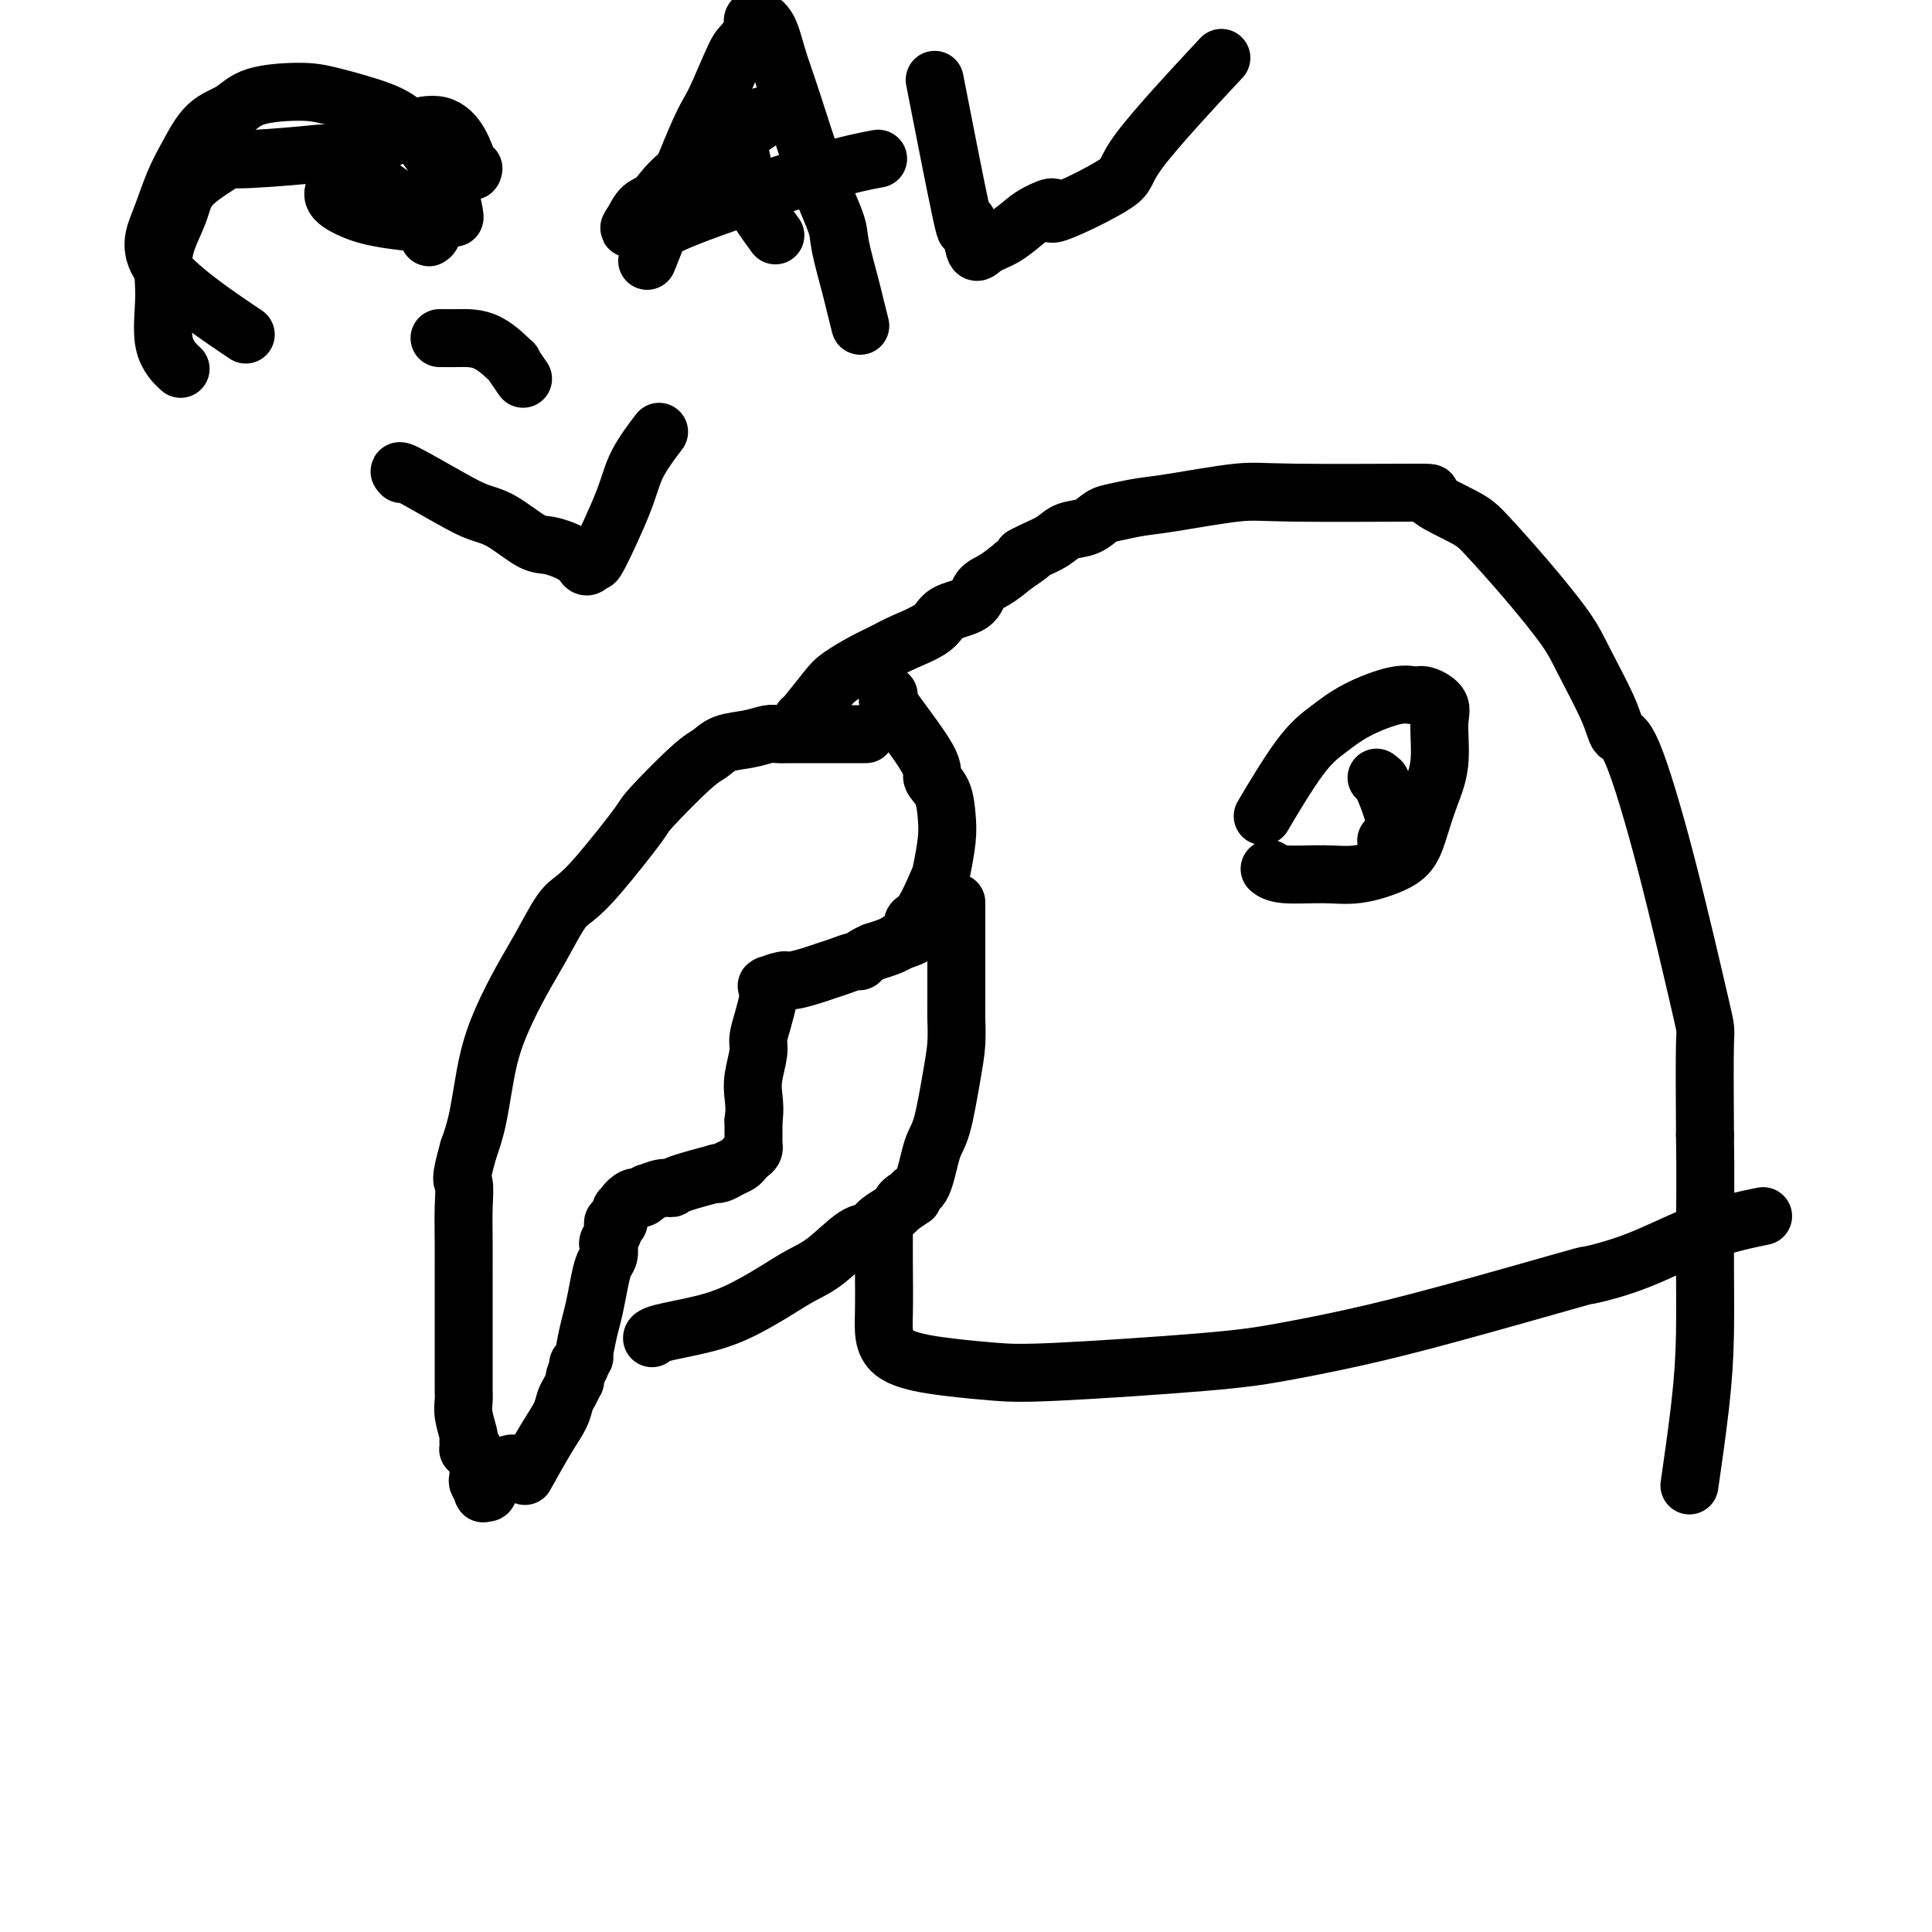 <svg viewBox='0 0 400 400' version='1.1' xmlns='http://www.w3.org/2000/svg' xmlns:xlink='http://www.w3.org/1999/xlink'><g fill='none' stroke='#000000' stroke-width='12' stroke-linecap='round' stroke-linejoin='round'><path d='M179,152c-0.000,0.000 -0.000,0.000 0,0c0.000,-0.000 0.000,-0.000 0,0c-0.000,0.000 -0.001,0.000 0,0c0.001,-0.000 0.003,-0.000 0,0c-0.003,0.000 -0.012,0.000 0,0c0.012,-0.000 0.043,-0.000 0,0c-0.043,0.000 -0.161,0.000 0,0c0.161,-0.000 0.603,-0.001 0,0c-0.603,0.001 -2.249,0.003 -5,0c-2.751,-0.003 -6.606,-0.013 -9,0c-2.394,0.013 -3.327,0.049 -4,0c-0.673,-0.049 -1.088,-0.181 -2,0c-0.912,0.181 -2.322,0.676 -4,1c-1.678,0.324 -3.623,0.478 -5,1c-1.377,0.522 -2.184,1.413 -3,2c-0.816,0.587 -1.639,0.871 -4,3c-2.361,2.129 -6.259,6.103 -8,8c-1.741,1.897 -1.326,1.717 -3,4c-1.674,2.283 -5.437,7.031 -8,10c-2.563,2.969 -3.925,4.160 -5,5c-1.075,0.840 -1.863,1.328 -3,3c-1.137,1.672 -2.622,4.529 -4,7c-1.378,2.471 -2.648,4.557 -4,7c-1.352,2.443 -2.785,5.242 -4,8c-1.215,2.758 -2.212,5.473 -3,9c-0.788,3.527 -1.368,7.865 -2,11c-0.632,3.135 -1.316,5.068 -2,7'/><path d='M97,238c-1.928,6.791 -1.249,6.269 -1,7c0.249,0.731 0.067,2.714 0,5c-0.067,2.286 -0.018,4.875 0,7c0.018,2.125 0.005,3.787 0,6c-0.005,2.213 -0.001,4.977 0,7c0.001,2.023 0.000,3.305 0,5c-0.000,1.695 -0.000,3.803 0,5c0.000,1.197 0.000,1.483 0,2c-0.000,0.517 -0.000,1.265 0,2c0.000,0.735 0.000,1.456 0,2c-0.000,0.544 -0.001,0.910 0,1c0.001,0.090 0.004,-0.095 0,0c-0.004,0.095 -0.015,0.469 0,1c0.015,0.531 0.057,1.218 0,2c-0.057,0.782 -0.211,1.659 0,3c0.211,1.341 0.789,3.148 1,4c0.211,0.852 0.057,0.750 0,1c-0.057,0.250 -0.016,0.853 0,1c0.016,0.147 0.007,-0.160 0,0c-0.007,0.160 -0.012,0.788 0,1c0.012,0.212 0.042,0.007 0,0c-0.042,-0.007 -0.156,0.183 0,0c0.156,-0.183 0.580,-0.740 1,0c0.420,0.740 0.834,2.776 1,4c0.166,1.224 0.083,1.637 0,2c-0.083,0.363 -0.167,0.675 0,1c0.167,0.325 0.583,0.662 1,1'/><path d='M100,308c0.619,2.260 0.166,0.409 0,0c-0.166,-0.409 -0.044,0.622 0,1c0.044,0.378 0.012,0.101 0,0c-0.012,-0.101 -0.003,-0.027 0,0c0.003,0.027 0.001,0.007 0,0c-0.001,-0.007 -0.000,-0.002 0,0c0.000,0.002 0.000,0.001 0,0c-0.000,-0.001 -0.000,-0.000 0,0c0.000,0.000 0.000,0.000 0,0c-0.000,-0.000 -0.001,-0.000 0,0c0.001,0.000 0.004,0.001 0,0c-0.004,-0.001 -0.015,-0.003 0,0c0.015,0.003 0.057,0.010 0,0c-0.057,-0.010 -0.214,-0.038 0,0c0.214,0.038 0.799,0.144 1,0c0.201,-0.144 0.018,-0.536 0,-1c-0.018,-0.464 0.129,-1.001 0,-1c-0.129,0.001 -0.535,0.539 0,0c0.535,-0.539 2.010,-2.154 3,-3c0.990,-0.846 1.495,-0.923 2,-1'/><path d='M109,305c-0.000,0.000 -0.000,0.000 0,0c0.000,-0.000 0.000,-0.000 0,0c-0.000,0.000 -0.000,0.000 0,0c0.000,-0.000 0.000,-0.000 0,0c-0.000,0.000 -0.000,0.000 0,0c0.000,-0.000 0.001,-0.002 0,0c-0.001,0.002 -0.004,0.006 0,0c0.004,-0.006 0.013,-0.024 0,0c-0.013,0.024 -0.049,0.089 0,0c0.049,-0.089 0.184,-0.331 0,0c-0.184,0.331 -0.688,1.236 0,0c0.688,-1.236 2.566,-4.612 4,-7c1.434,-2.388 2.423,-3.788 3,-5c0.577,-1.212 0.742,-2.236 1,-3c0.258,-0.764 0.608,-1.268 1,-2c0.392,-0.732 0.827,-1.691 1,-2c0.173,-0.309 0.085,0.032 0,0c-0.085,-0.032 -0.167,-0.438 0,-1c0.167,-0.562 0.584,-1.281 1,-2'/><path d='M120,283c1.719,-3.647 0.516,-1.764 0,-1c-0.516,0.764 -0.346,0.408 0,0c0.346,-0.408 0.866,-0.867 1,-1c0.134,-0.133 -0.119,0.060 0,-1c0.119,-1.060 0.610,-3.372 1,-5c0.390,-1.628 0.679,-2.573 1,-4c0.321,-1.427 0.673,-3.337 1,-5c0.327,-1.663 0.627,-3.079 1,-4c0.373,-0.921 0.818,-1.347 1,-2c0.182,-0.653 0.101,-1.534 0,-2c-0.101,-0.466 -0.223,-0.517 0,-1c0.223,-0.483 0.792,-1.397 1,-2c0.208,-0.603 0.056,-0.894 0,-1c-0.056,-0.106 -0.015,-0.027 0,0c0.015,0.027 0.003,0.004 0,0c-0.003,-0.004 0.003,0.013 0,0c-0.003,-0.013 -0.015,-0.056 0,0c0.015,0.056 0.056,0.211 0,0c-0.056,-0.211 -0.211,-0.789 0,-1c0.211,-0.211 0.788,-0.057 1,0c0.212,0.057 0.061,0.016 0,0c-0.061,-0.016 -0.030,-0.008 0,0'/><path d='M128,253c1.206,-4.778 0.221,-1.724 0,-1c-0.221,0.724 0.324,-0.882 1,-2c0.676,-1.118 1.485,-1.749 2,-2c0.515,-0.251 0.736,-0.124 1,0c0.264,0.124 0.572,0.244 1,0c0.428,-0.244 0.977,-0.852 1,-1c0.023,-0.148 -0.479,0.163 0,0c0.479,-0.163 1.938,-0.800 3,-1c1.062,-0.200 1.726,0.038 2,0c0.274,-0.038 0.156,-0.353 2,-1c1.844,-0.647 5.650,-1.626 7,-2c1.350,-0.374 0.246,-0.142 0,0c-0.246,0.142 0.368,0.193 1,0c0.632,-0.193 1.283,-0.629 2,-1c0.717,-0.371 1.498,-0.678 2,-1c0.502,-0.322 0.723,-0.659 1,-1c0.277,-0.341 0.610,-0.685 1,-1c0.390,-0.315 0.837,-0.601 1,-1c0.163,-0.399 0.044,-0.911 0,-1c-0.044,-0.089 -0.012,0.245 0,0c0.012,-0.245 0.003,-1.070 0,-2c-0.003,-0.930 -0.002,-1.965 0,-3'/><path d='M156,232c0.327,-2.199 0.143,-3.697 0,-5c-0.143,-1.303 -0.245,-2.412 0,-4c0.245,-1.588 0.836,-3.654 1,-5c0.164,-1.346 -0.100,-1.971 0,-3c0.100,-1.029 0.562,-2.461 1,-4c0.438,-1.539 0.850,-3.183 1,-4c0.150,-0.817 0.037,-0.806 0,-1c-0.037,-0.194 0.000,-0.592 0,-1c-0.000,-0.408 -0.038,-0.827 0,-1c0.038,-0.173 0.152,-0.102 0,0c-0.152,0.102 -0.571,0.235 0,0c0.571,-0.235 2.133,-0.836 3,-1c0.867,-0.164 1.038,0.110 2,0c0.962,-0.110 2.716,-0.603 4,-1c1.284,-0.397 2.097,-0.698 3,-1c0.903,-0.302 1.896,-0.607 3,-1c1.104,-0.393 2.318,-0.875 3,-1c0.682,-0.125 0.833,0.107 1,0c0.167,-0.107 0.348,-0.554 1,-1c0.652,-0.446 1.773,-0.893 2,-1c0.227,-0.107 -0.439,0.125 0,0c0.439,-0.125 1.983,-0.607 3,-1c1.017,-0.393 1.509,-0.696 2,-1'/><path d='M186,195c4.564,-1.588 2.473,-1.059 2,-1c-0.473,0.059 0.671,-0.351 1,-1c0.329,-0.649 -0.157,-1.538 0,-2c0.157,-0.462 0.957,-0.499 2,-2c1.043,-1.501 2.331,-4.467 3,-6c0.669,-1.533 0.721,-1.632 1,-3c0.279,-1.368 0.785,-4.004 1,-6c0.215,-1.996 0.137,-3.351 0,-5c-0.137,-1.649 -0.334,-3.591 -1,-5c-0.666,-1.409 -1.800,-2.286 -2,-3c-0.200,-0.714 0.535,-1.267 -1,-4c-1.535,-2.733 -5.339,-7.646 -7,-10c-1.661,-2.354 -1.177,-2.147 -1,-2c0.177,0.147 0.047,0.235 0,0c-0.047,-0.235 -0.013,-0.794 0,-1c0.013,-0.206 0.004,-0.059 0,0c-0.004,0.059 -0.002,0.029 0,0'/><path d='M135,277c-0.000,0.000 -0.000,0.000 0,0c0.000,-0.000 0.000,-0.000 0,0c-0.000,0.000 -0.000,0.001 0,0c0.000,-0.001 0.000,-0.003 0,0c-0.000,0.003 -0.001,0.009 0,0c0.001,-0.009 0.003,-0.035 0,0c-0.003,0.035 -0.010,0.130 0,0c0.010,-0.130 0.039,-0.486 2,-1c1.961,-0.514 5.856,-1.188 9,-2c3.144,-0.812 5.538,-1.763 8,-3c2.462,-1.237 4.992,-2.761 7,-4c2.008,-1.239 3.496,-2.194 5,-3c1.504,-0.806 3.026,-1.462 5,-3c1.974,-1.538 4.399,-3.956 6,-5c1.601,-1.044 2.378,-0.713 3,-1c0.622,-0.287 1.091,-1.193 2,-2c0.909,-0.807 2.260,-1.516 3,-2c0.740,-0.484 0.870,-0.742 1,-1'/><path d='M186,250c5.134,-3.411 1.970,-1.437 1,-1c-0.970,0.437 0.254,-0.663 1,-1c0.746,-0.337 1.015,0.089 1,0c-0.015,-0.089 -0.313,-0.693 0,-1c0.313,-0.307 1.236,-0.317 2,-2c0.764,-1.683 1.367,-5.039 2,-7c0.633,-1.961 1.294,-2.526 2,-5c0.706,-2.474 1.457,-6.857 2,-10c0.543,-3.143 0.878,-5.046 1,-7c0.122,-1.954 0.033,-3.959 0,-5c-0.033,-1.041 -0.009,-1.118 0,-4c0.009,-2.882 0.002,-8.569 0,-11c-0.002,-2.431 -0.001,-1.604 0,-2c0.001,-0.396 0.000,-2.013 0,-3c-0.000,-0.987 -0.000,-1.343 0,-2c0.000,-0.657 0.000,-1.616 0,-2c-0.000,-0.384 -0.000,-0.192 0,0'/><path d='M166,149c0.000,0.000 0.000,0.001 0,0c-0.000,-0.001 -0.001,-0.003 0,0c0.001,0.003 0.004,0.010 0,0c-0.004,-0.010 -0.014,-0.037 0,0c0.014,0.037 0.051,0.137 1,-1c0.949,-1.137 2.810,-3.511 4,-5c1.190,-1.489 1.709,-2.092 3,-3c1.291,-0.908 3.354,-2.120 5,-3c1.646,-0.880 2.875,-1.428 4,-2c1.125,-0.572 2.145,-1.168 4,-2c1.855,-0.832 4.544,-1.899 6,-3c1.456,-1.101 1.680,-2.237 3,-3c1.320,-0.763 3.735,-1.153 5,-2c1.265,-0.847 1.379,-2.151 2,-3c0.621,-0.849 1.749,-1.243 3,-2c1.251,-0.757 2.626,-1.879 4,-3'/><path d='M210,117c5.957,-3.975 2.848,-2.412 2,-2c-0.848,0.412 0.563,-0.327 2,-1c1.437,-0.673 2.900,-1.279 4,-2c1.100,-0.721 1.837,-1.555 3,-2c1.163,-0.445 2.753,-0.499 4,-1c1.247,-0.501 2.150,-1.448 3,-2c0.850,-0.552 1.648,-0.708 3,-1c1.352,-0.292 3.257,-0.719 5,-1c1.743,-0.281 3.325,-0.415 7,-1c3.675,-0.585 9.442,-1.622 13,-2c3.558,-0.378 4.906,-0.097 12,0c7.094,0.097 19.934,0.009 25,0c5.066,-0.009 2.358,0.062 3,1c0.642,0.938 4.634,2.745 7,4c2.366,1.255 3.106,1.959 5,4c1.894,2.041 4.940,5.420 8,9c3.060,3.580 6.132,7.361 8,10c1.868,2.639 2.530,4.135 4,7c1.470,2.865 3.746,7.099 5,10c1.254,2.901 1.485,4.469 2,5c0.515,0.531 1.315,0.023 3,4c1.685,3.977 4.256,12.437 7,23c2.744,10.563 5.662,23.228 7,29c1.338,5.772 1.097,4.649 1,8c-0.097,3.351 -0.048,11.175 0,19'/><path d='M353,235c0.147,8.474 0.015,16.157 0,23c-0.015,6.843 0.089,12.844 0,18c-0.089,5.156 -0.370,9.465 -1,15c-0.630,5.535 -1.609,12.296 -2,15c-0.391,2.704 -0.196,1.352 0,0'/><path d='M183,256c-0.000,0.008 -0.000,0.017 0,0c0.000,-0.017 0.000,-0.059 0,0c-0.000,0.059 -0.001,0.218 0,0c0.001,-0.218 0.005,-0.812 0,0c-0.005,0.812 -0.019,3.030 0,6c0.019,2.970 0.072,6.692 0,10c-0.072,3.308 -0.270,6.201 2,8c2.270,1.799 7.009,2.505 11,3c3.991,0.495 7.234,0.780 10,1c2.766,0.220 5.054,0.377 13,0c7.946,-0.377 21.551,-1.286 30,-2c8.449,-0.714 11.741,-1.233 16,-2c4.259,-0.767 9.483,-1.781 15,-3c5.517,-1.219 11.327,-2.644 20,-5c8.673,-2.356 20.210,-5.644 25,-7c4.790,-1.356 2.833,-0.780 4,-1c1.167,-0.220 5.457,-1.234 10,-3c4.543,-1.766 9.338,-4.283 14,-6c4.662,-1.717 9.189,-2.633 11,-3c1.811,-0.367 0.905,-0.183 0,0'/><path d='M262,168c0.012,-0.021 0.025,-0.042 0,0c-0.025,0.042 -0.087,0.147 0,0c0.087,-0.147 0.322,-0.545 0,0c-0.322,0.545 -1.202,2.033 0,0c1.202,-2.033 4.486,-7.588 7,-11c2.514,-3.412 4.258,-4.681 6,-6c1.742,-1.319 3.483,-2.688 6,-4c2.517,-1.312 5.809,-2.567 8,-3c2.191,-0.433 3.282,-0.043 4,0c0.718,0.043 1.062,-0.262 2,0c0.938,0.262 2.469,1.090 3,2c0.531,0.910 0.060,1.903 0,4c-0.060,2.097 0.290,5.300 0,8c-0.290,2.700 -1.220,4.899 -2,7c-0.780,2.101 -1.412,4.104 -2,6c-0.588,1.896 -1.134,3.686 -2,5c-0.866,1.314 -2.054,2.152 -4,3c-1.946,0.848 -4.651,1.705 -7,2c-2.349,0.295 -4.341,0.028 -7,0c-2.659,-0.028 -5.985,0.185 -8,0c-2.015,-0.185 -2.719,-0.767 -3,-1c-0.281,-0.233 -0.141,-0.116 0,0'/><path d='M91,70c1.167,0.015 2.334,0.029 4,0c1.666,-0.029 3.830,-0.102 6,1c2.170,1.102 4.344,3.378 5,4c0.656,0.622 -0.208,-0.409 0,0c0.208,0.409 1.488,2.260 2,3c0.512,0.740 0.256,0.370 0,0'/><path d='M83,98c0.119,0.129 0.238,0.259 0,0c-0.238,-0.259 -0.832,-0.906 1,0c1.832,0.906 6.091,3.366 9,5c2.909,1.634 4.467,2.444 6,3c1.533,0.556 3.041,0.860 5,2c1.959,1.140 4.370,3.116 6,4c1.630,0.884 2.479,0.676 4,1c1.521,0.324 3.713,1.178 5,2c1.287,0.822 1.668,1.611 2,2c0.332,0.389 0.614,0.379 1,0c0.386,-0.379 0.875,-1.125 1,-1c0.125,0.125 -0.113,1.122 1,-1c1.113,-2.122 3.577,-7.363 5,-11c1.423,-3.637 1.806,-5.672 3,-8c1.194,-2.328 3.198,-4.951 4,-6c0.802,-1.049 0.401,-0.525 0,0'/><path d='M98,35c0.002,-0.011 0.004,-0.023 0,0c-0.004,0.023 -0.014,0.079 0,0c0.014,-0.079 0.054,-0.293 0,0c-0.054,0.293 -0.200,1.092 -1,-1c-0.800,-2.092 -2.252,-7.073 -6,-8c-3.748,-0.927 -9.792,2.202 -13,4c-3.208,1.798 -3.580,2.264 -4,3c-0.420,0.736 -0.889,1.742 -2,3c-1.111,1.258 -2.864,2.768 -3,4c-0.136,1.232 1.345,2.186 3,3c1.655,0.814 3.484,1.488 6,2c2.516,0.512 5.719,0.860 7,1c1.281,0.140 0.641,0.070 0,0'/><path d='M158,24c0.042,-0.000 0.083,-0.000 0,0c-0.083,0.000 -0.291,0.001 0,0c0.291,-0.001 1.081,-0.005 -2,2c-3.081,2.005 -10.033,6.019 -14,9c-3.967,2.981 -4.951,4.928 -6,6c-1.049,1.072 -2.165,1.269 -3,2c-0.835,0.731 -1.388,1.995 -2,3c-0.612,1.005 -1.282,1.751 0,1c1.282,-0.751 4.517,-2.999 7,-5c2.483,-2.001 4.215,-3.755 6,-6c1.785,-2.245 3.623,-4.982 5,-7c1.377,-2.018 2.293,-3.317 3,-2c0.707,1.317 1.206,5.251 2,8c0.794,2.749 1.883,4.314 2,5c0.117,0.686 -0.738,0.492 0,2c0.738,1.508 3.068,4.716 4,6c0.932,1.284 0.466,0.642 0,0'/><path d='M194,19c-0.039,-0.199 -0.078,-0.399 0,0c0.078,0.399 0.273,1.396 0,0c-0.273,-1.396 -1.013,-5.185 0,0c1.013,5.185 3.778,19.345 5,25c1.222,5.655 0.899,2.807 1,2c0.101,-0.807 0.625,0.429 1,2c0.375,1.571 0.602,3.476 1,4c0.398,0.524 0.968,-0.335 2,-1c1.032,-0.665 2.528,-1.136 4,-2c1.472,-0.864 2.922,-2.122 4,-3c1.078,-0.878 1.784,-1.376 3,-2c1.216,-0.624 2.942,-1.375 3,-1c0.058,0.375 -1.551,1.877 1,1c2.551,-0.877 9.261,-4.132 12,-6c2.739,-1.868 1.507,-2.349 5,-7c3.493,-4.651 11.712,-13.472 15,-17c3.288,-3.528 1.644,-1.764 0,0'/><path d='M285,161c0.000,0.000 0.000,0.000 0,0c0.000,0.000 0.000,0.000 0,0c0.000,0.000 0.000,0.000 0,0c0.000,0.000 0.000,0.000 0,0c0.000,0.000 0.000,0.000 0,0c0.000,0.000 0.000,0.000 0,0c0.000,0.000 0.000,0.000 0,0c0.000,0.000 0.000,-0.000 0,0c0.000,0.000 0.000,0.000 0,0'/><path d='M286,162c-0.000,-0.000 -0.000,-0.000 0,0c0.000,0.000 0.000,0.000 0,0c-0.000,-0.000 -0.000,-0.000 0,0c0.000,0.000 0.000,0.001 0,0c-0.000,-0.001 -0.002,-0.003 0,0c0.002,0.003 0.006,0.013 0,0c-0.006,-0.013 -0.022,-0.048 0,0c0.022,0.048 0.083,0.179 0,0c-0.083,-0.179 -0.311,-0.666 0,0c0.311,0.666 1.161,2.487 2,5c0.839,2.513 1.668,5.718 2,7c0.332,1.282 0.166,0.641 0,0'/><path d='M287,174c0.000,0.000 0.000,0.000 0,0c0.000,0.000 0.000,0.000 0,0c0.000,0.000 0.000,0.000 0,0'/><path d='M94,45c-0.000,-0.000 -0.000,-0.000 0,0c0.000,0.000 0.000,0.000 0,0c-0.000,-0.000 -0.000,-0.000 0,0c0.000,0.000 0.001,0.002 0,0c-0.001,-0.002 -0.005,-0.007 0,0c0.005,0.007 0.018,0.025 0,0c-0.018,-0.025 -0.066,-0.093 0,0c0.066,0.093 0.246,0.346 0,-1c-0.246,-1.346 -0.918,-4.290 -2,-7c-1.082,-2.710 -2.574,-5.185 -4,-7c-1.426,-1.815 -2.787,-2.968 -4,-4c-1.213,-1.032 -2.280,-1.941 -5,-3c-2.720,-1.059 -7.094,-2.267 -10,-3c-2.906,-0.733 -4.343,-0.991 -7,-1c-2.657,-0.009 -6.535,0.231 -9,1c-2.465,0.769 -3.516,2.068 -5,3c-1.484,0.932 -3.400,1.497 -5,3c-1.600,1.503 -2.885,3.942 -4,6c-1.115,2.058 -2.061,3.734 -3,6c-0.939,2.266 -1.870,5.123 -3,8c-1.130,2.877 -2.458,5.775 1,10c3.458,4.225 11.702,9.779 15,12c3.298,2.221 1.649,1.111 0,0'/><path d='M134,54c0.000,-0.000 0.000,-0.000 0,0c-0.000,0.000 -0.001,0.001 0,0c0.001,-0.001 0.004,-0.003 0,0c-0.004,0.003 -0.016,0.011 0,0c0.016,-0.011 0.059,-0.042 2,-5c1.941,-4.958 5.782,-14.842 8,-20c2.218,-5.158 2.815,-5.591 4,-8c1.185,-2.409 2.957,-6.793 4,-9c1.043,-2.207 1.355,-2.237 2,-3c0.645,-0.763 1.621,-2.258 2,-3c0.379,-0.742 0.160,-0.732 0,-1c-0.160,-0.268 -0.262,-0.815 0,-1c0.262,-0.185 0.886,-0.008 1,0c0.114,0.008 -0.284,-0.154 0,0c0.284,0.154 1.250,0.625 2,2c0.750,1.375 1.285,3.655 2,6c0.715,2.345 1.610,4.757 3,9c1.390,4.243 3.275,10.317 5,15c1.725,4.683 3.289,7.973 4,10c0.711,2.027 0.569,2.789 1,5c0.431,2.211 1.435,5.871 2,8c0.565,2.129 0.691,2.727 1,4c0.309,1.273 0.803,3.221 1,4c0.197,0.779 0.099,0.390 0,0'/><path d='M136,48c-0.002,0.001 -0.004,0.002 0,0c0.004,-0.002 0.014,-0.008 0,0c-0.014,0.008 -0.052,0.031 0,0c0.052,-0.031 0.194,-0.117 0,0c-0.194,0.117 -0.723,0.437 0,0c0.723,-0.437 2.699,-1.633 9,-4c6.301,-2.367 16.927,-5.907 24,-8c7.073,-2.093 10.592,-2.741 12,-3c1.408,-0.259 0.704,-0.130 0,0'/><path d='M89,49c-0.014,0.010 -0.028,0.020 0,0c0.028,-0.020 0.099,-0.069 0,0c-0.099,0.069 -0.366,0.258 0,0c0.366,-0.258 1.366,-0.963 -2,-4c-3.366,-3.037 -11.098,-8.407 -15,-11c-3.902,-2.593 -3.974,-2.409 -8,-2c-4.026,0.409 -12.004,1.043 -15,1c-2.996,-0.043 -1.008,-0.765 -2,0c-0.992,0.765 -4.962,3.015 -7,5c-2.038,1.985 -2.143,3.706 -3,6c-0.857,2.294 -2.467,5.162 -3,8c-0.533,2.838 0.012,5.647 0,9c-0.012,3.353 -0.580,7.249 0,10c0.580,2.751 2.309,4.357 3,5c0.691,0.643 0.346,0.321 0,0'/></g>
</svg>